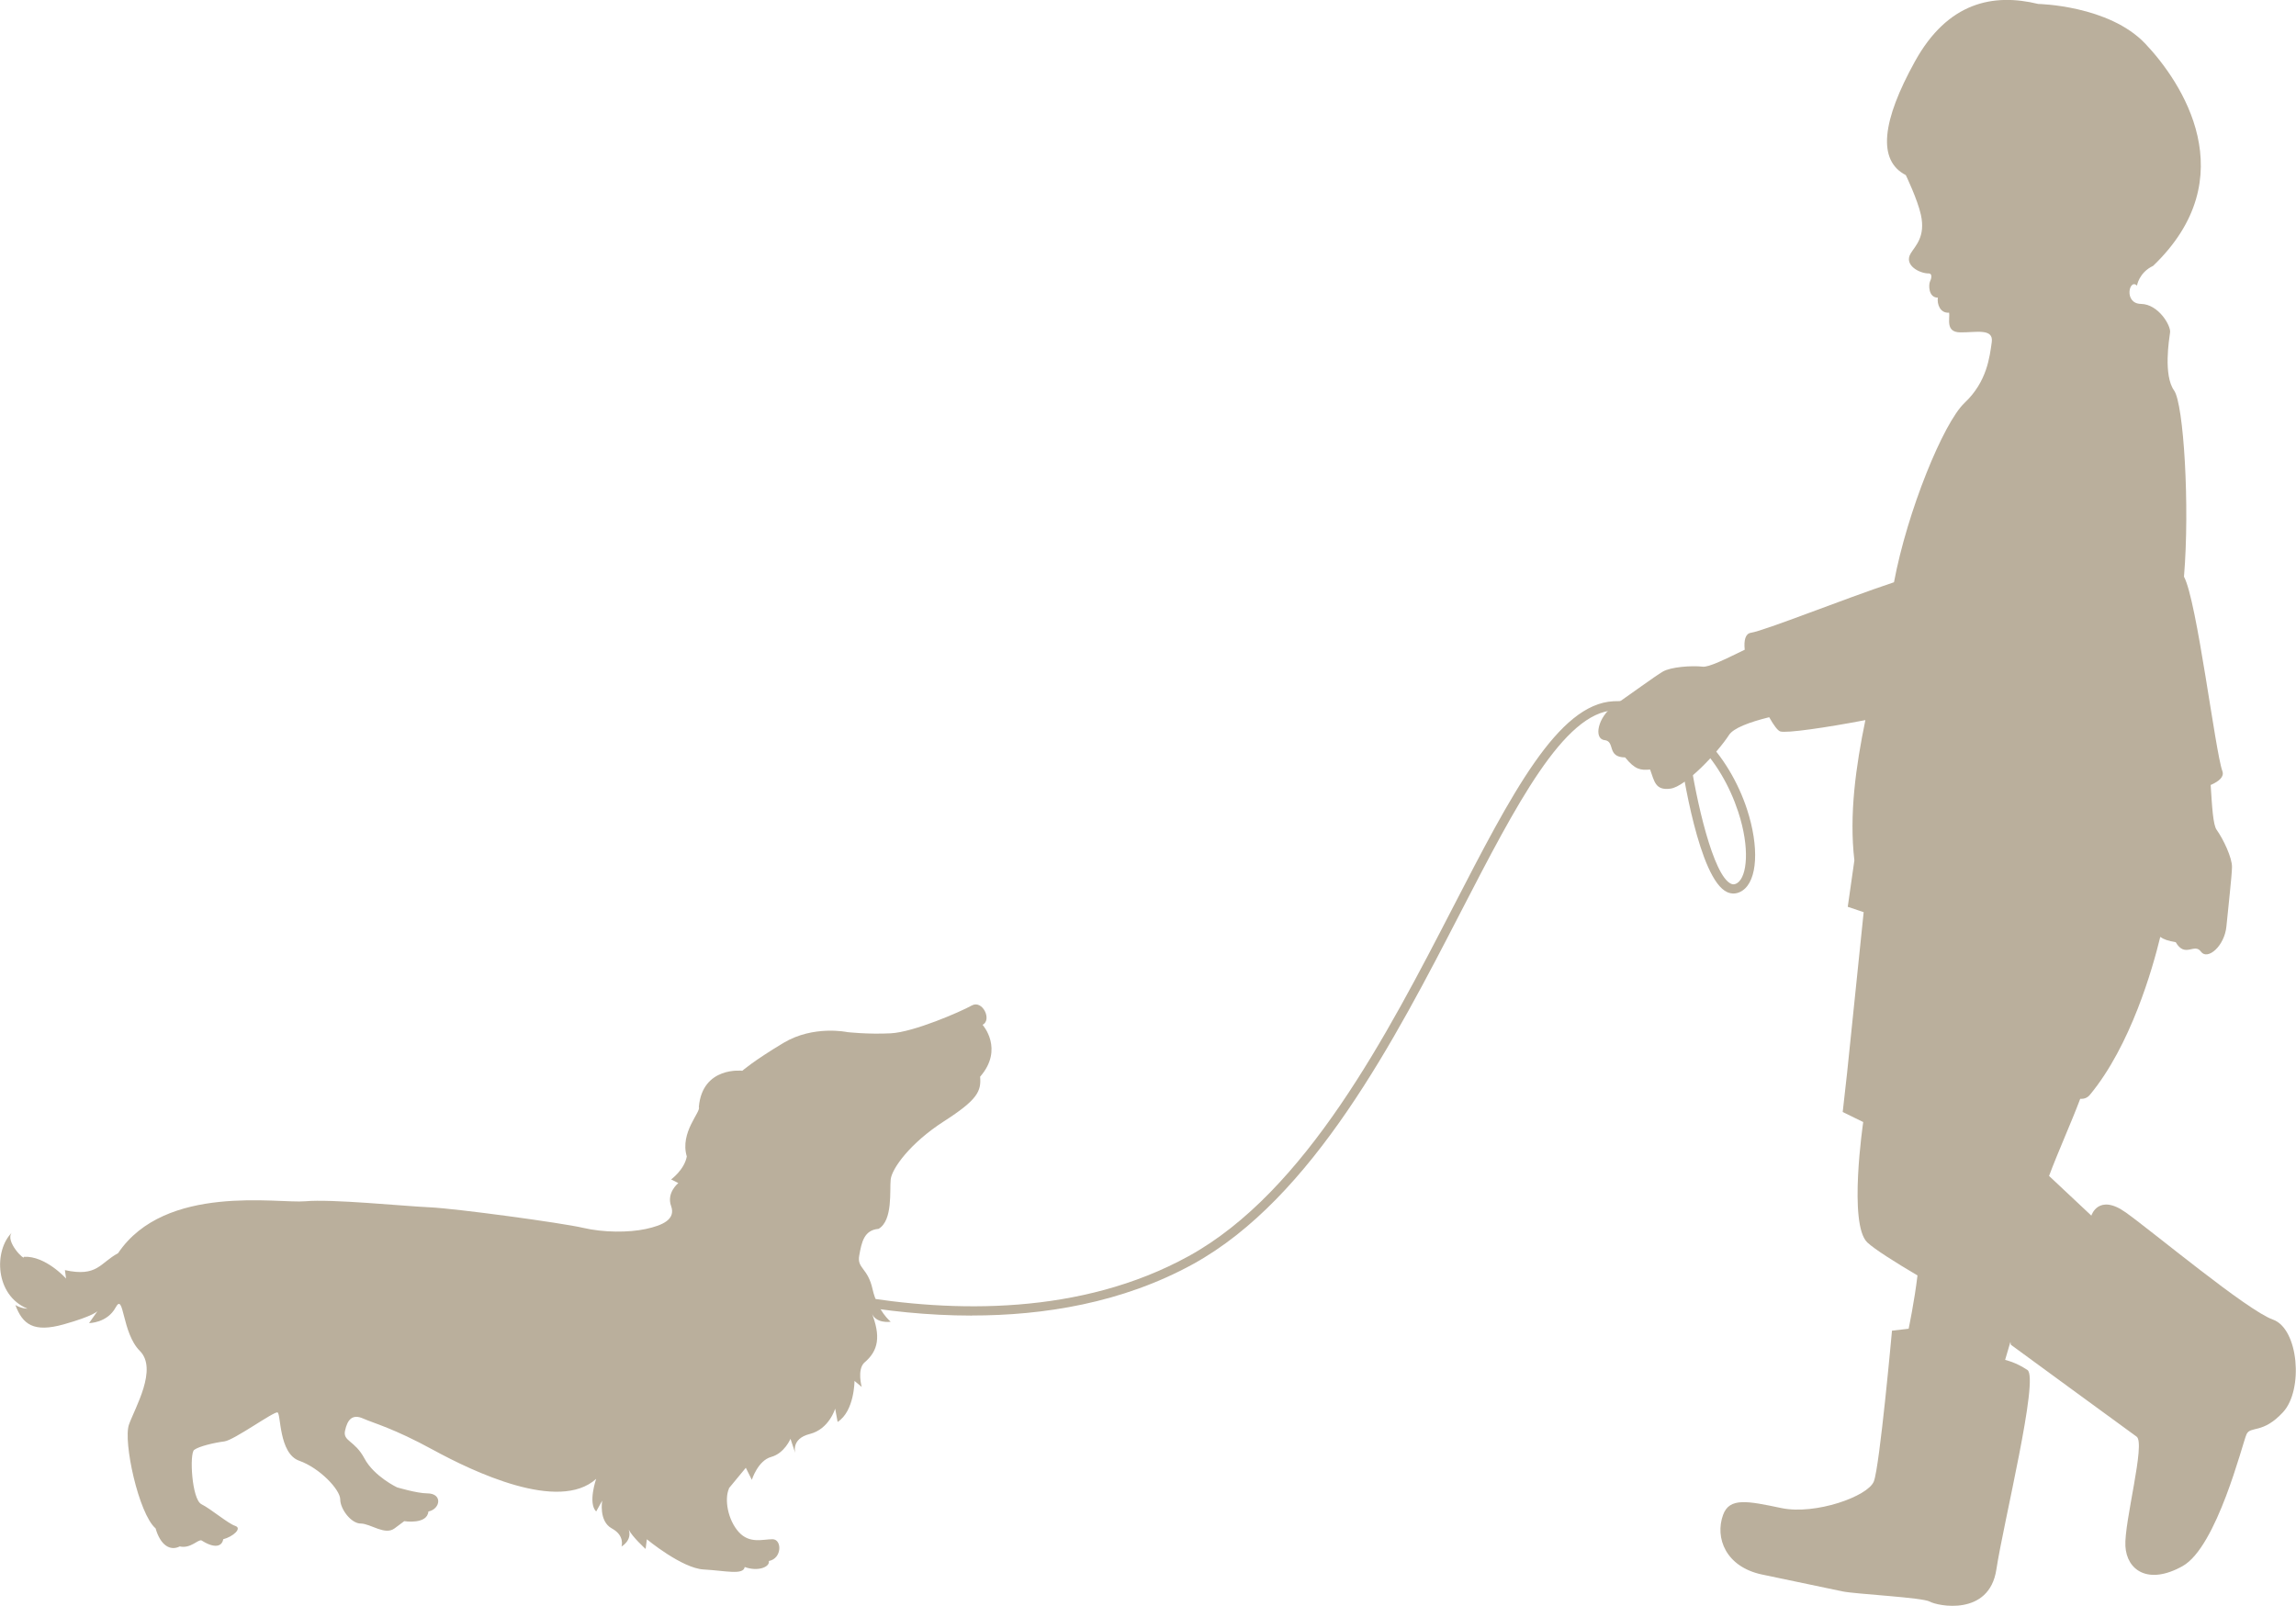 <?xml version="1.0" encoding="UTF-8"?><svg id="_レイヤー_2" xmlns="http://www.w3.org/2000/svg" width="308.87" height="216.08" viewBox="0 0 308.87 216.08"><g id="_レイヤー_"><path d="m98.07,200.27c-.65,1.46-.16,4.22,1.3,5.85,1.46,1.63,3.25.98,4.55.98s1.3,2.6-.49,2.93c.16.81-1.46,1.46-3.25.81-.17,1.13-2.6.49-5.53.33-2.92-.16-7.63-4.06-7.63-4.06l-.17,1.3s-1.79-1.62-2.27-2.6c.49,1.46-.97,2.27-.97,2.27,0,0,.49-1.46-1.3-2.43-1.79-.97-1.3-3.74-1.3-3.74l-.81,1.46c-1.14-1.13,0-4.39,0-4.39-5.04,4.55-16.57-.98-21.93-3.9-5.36-2.93-7.96-3.57-9.42-4.22-1.46-.65-2.11.16-2.43,1.62-.33,1.46,1.3,1.3,2.6,3.74,1.3,2.44,4.39,3.9,4.39,3.9,0,0,2.71.81,4.06.81,2.11,0,1.79,2.11.16,2.44-.16,1.79-3.25,1.3-3.25,1.3l-1.3.97c-1.3.98-3.25-.65-4.55-.65s-2.76-1.95-2.76-3.25-2.76-4.23-5.52-5.2c-2.76-.98-2.44-6.34-2.92-6.5-.49-.16-5.85,3.74-7.15,3.9-1.3.16-3.41.65-4.06,1.14-.65.48-.33,6.66.98,7.31,1.3.65,3.57,2.6,4.55,2.92.97.33-.33,1.46-1.62,1.79-.16.97-1.14,1.3-2.92.16-.49-.16-1.46,1.14-2.93.81-1.3.65-2.6-.16-3.25-2.43-2.28-1.95-4.39-11.7-3.58-13.97.81-2.27,3.9-7.47,1.46-9.91-2.44-2.44-2.11-7.96-3.25-5.85-1.14,2.11-3.58,2.11-3.58,2.11l1.14-1.62s-.49.65-4.55,1.79c-4.06,1.14-5.53,0-6.5-2.6.81.49,1.63.49,1.63.49-4.39-1.79-4.55-7.8-2.11-10.23-.97,1.14,1.79,3.9,1.62,3.25,2.92-.16,5.68,2.93,5.68,2.93l-.16-1.14c4.38.97,4.71-.97,7.15-2.27,6.33-9.42,21.6-6.66,25.18-6.99,3.57-.33,13.16.65,16.73.81,3.57.16,17.87,2.11,20.63,2.76,2.76.65,6.17.65,8.45.16,2.28-.49,4.06-1.3,3.41-3.09-.65-1.79.97-3.09.97-3.09l-.97-.49s1.79-1.3,2.11-3.09c-.97-3.25,1.95-6.01,1.62-6.66.49-5.52,5.85-4.87,5.85-4.87,0,0,1.46-1.3,5.52-3.74,4.06-2.44,8.61-1.46,8.61-1.46,0,0,2.76.32,5.85.16,3.09-.16,9.42-2.92,10.88-3.74,1.46-.81,2.76,1.95,1.46,2.6,0,0,2.92,3.25-.33,6.98.16,1.95-.33,3.09-4.88,6.01-4.55,2.93-6.98,6.34-7.15,7.8-.16,1.46.32,5.52-1.63,6.66-1.95.16-2.28,1.79-2.6,3.57-.33,1.79,1.14,1.62,1.79,4.55.65,2.92,2.44,4.38,2.44,4.38,0,0-2.11.33-2.6-1.3,1.3,3.25.97,5.2-.97,6.82-.97.98-.33,3.25-.33,3.25l-.97-.81s0,4.06-2.27,5.52l-.33-1.79s-.81,2.76-3.41,3.41c-2.6.65-1.95,2.6-1.95,2.6l-.65-1.95s-.81,1.95-2.6,2.44c-1.79.49-2.6,3.08-2.6,3.08l-.81-1.62-2.28,2.76Z" style="fill:#baaf9c;"/><path d="m217.11,94.95c2.19-1.52,5.49-3.94,6.57-4.58,1.08-.64,3.88-.84,5.38-.67.83.09,3.02-1,5.65-2.28-.13-1.26.08-2.16.83-2.28,1.99-.33,12.24-4.46,19.25-6.8,1.79-9.56,6.65-21.45,9.49-24.13,3.04-2.86,3.38-6.22,3.66-8.16.28-1.94-2.16-1.3-4.23-1.33-2.07-.02-1.35-1.91-1.51-2.65-1.19.1-1.64-1.14-1.51-2.02-1.26,0-1.28-1.72-1.04-2.22.25-.51.24-1.05-.18-1.04-1.21.02-3.39-1.1-2.44-2.68.62-1.04,2.03-2.23,1.38-5.21-.46-2.09-2.03-5.34-2.03-5.34-3.86-1.99-3.19-7.31,1.23-15.3,4.42-7.99,10.54-9.2,16.58-7.73,0,0,9.49.17,14.4,5.34,4.91,5.17,13.48,18,1.06,29.9-1.92.91-2.17,2.66-2.17,2.66-1.04-1.04-1.83,2.42.54,2.46,2.37.04,4.04,2.96,3.91,3.83-.12.88-.93,5.76.54,7.82,1.29,1.8,2.13,15.53,1.33,25.05,1.74,3.18,4.2,23.53,5.17,26.18.26.72-.41,1.34-1.58,1.85.19,2.93.32,5.37.81,6.04.88,1.22,2.09,3.76,2.06,5.01-.02,1.25-.5,5.32-.75,7.97-.25,2.66-2.55,4.62-3.43,3.4-.88-1.22-2.13.91-3.39-1.27-1.01-.16-1.64-.39-2.08-.71-1.02,4.23-3.97,14.61-9.46,21.24-.39.47-.85.57-1.31.55-1.25,3.32-2.96,7.07-4.19,10.37,2.45,2.3,5.69,5.34,5.69,5.34,0,0,.23-.76.93-1.2.7-.43,1.86-.54,3.71.78,3.7,2.64,16.33,13.19,19.79,14.41,3.46,1.23,4.12,9.44,1.37,12.44-2.76,3-4.4,1.82-4.93,3-.53,1.17-3.97,15.14-8.6,17.73-4.64,2.59-7.51.54-7.69-2.69-.18-3.23,2.74-13.86,1.51-14.73-1.23-.88-16.92-12.37-16.92-12.37l-.06-.38c-.42,1.47-.71,2.42-.71,2.42,0,0,1.4.29,3,1.36,1.6,1.07-3.21,20.48-4.18,26.85-.97,6.36-7.96,4.89-8.94,4.32-.97-.57-10-1.01-11.75-1.38-1.75-.37-5.94-1.25-10.83-2.27-4.89-1.03-6.37-4.94-5.24-8.03.86-2.38,3.31-1.86,7.85-.91,4.54.95,11.64-1.57,12.43-3.59.79-2.02,2.44-20.28,2.44-20.28l2.24-.26s.78-3.7,1.19-7.17c-3.1-1.83-5.82-3.56-6.75-4.44-2.58-2.46-.55-16.2-.55-16.2l-2.76-1.35.58-5.17,2.24-21.72-2.14-.72.89-6.25c-.72-6.15.2-12.66,1.48-18.87-5.28,1.01-10.64,1.79-11.46,1.52-.34-.11-.88-.84-1.48-1.91-2.69.67-4.82,1.47-5.41,2.4-1.53,2.36-5.82,6.94-7.87,7.21-2.05.28-2.16-.99-2.74-2.57-1.28.11-2.02.03-3.36-1.63-2.52-.03-1.28-2.16-2.77-2.33-1.5-.17-.91-3.13,1.28-4.66Z" style="fill:#baaf9c;"/><path d="m130.72,177c9.66,0,20.24-1.68,29.76-6.91,16.16-8.89,27.19-30.26,36.06-47.44,7.42-14.36,13.82-26.77,20.6-27.08,8.88-.4,14.44,6.8,16.7,13.68,1.59,4.86,1.19,8.68-.12,9.55-.39.26-.66.2-.85.11-2.41-1.08-4.71-11.25-5.59-17.41l-1.22.18c.24,1.7,2.48,16.66,6.3,18.36.67.3,1.38.23,2.04-.21,2.03-1.35,2.28-5.86.61-10.96-2.29-6.98-8.36-14.96-17.93-14.52-7.49.35-13.73,12.44-21.63,27.75-8.79,17.02-19.73,38.21-35.56,46.92-28.95,15.92-68.5-1.33-68.9-1.5l-.5,1.12c.1.04,10.2,4.49,23.78,6.88,4.81.84,10.45,1.49,16.44,1.49Z" style="fill:#baaf9c;"/></g></svg>
